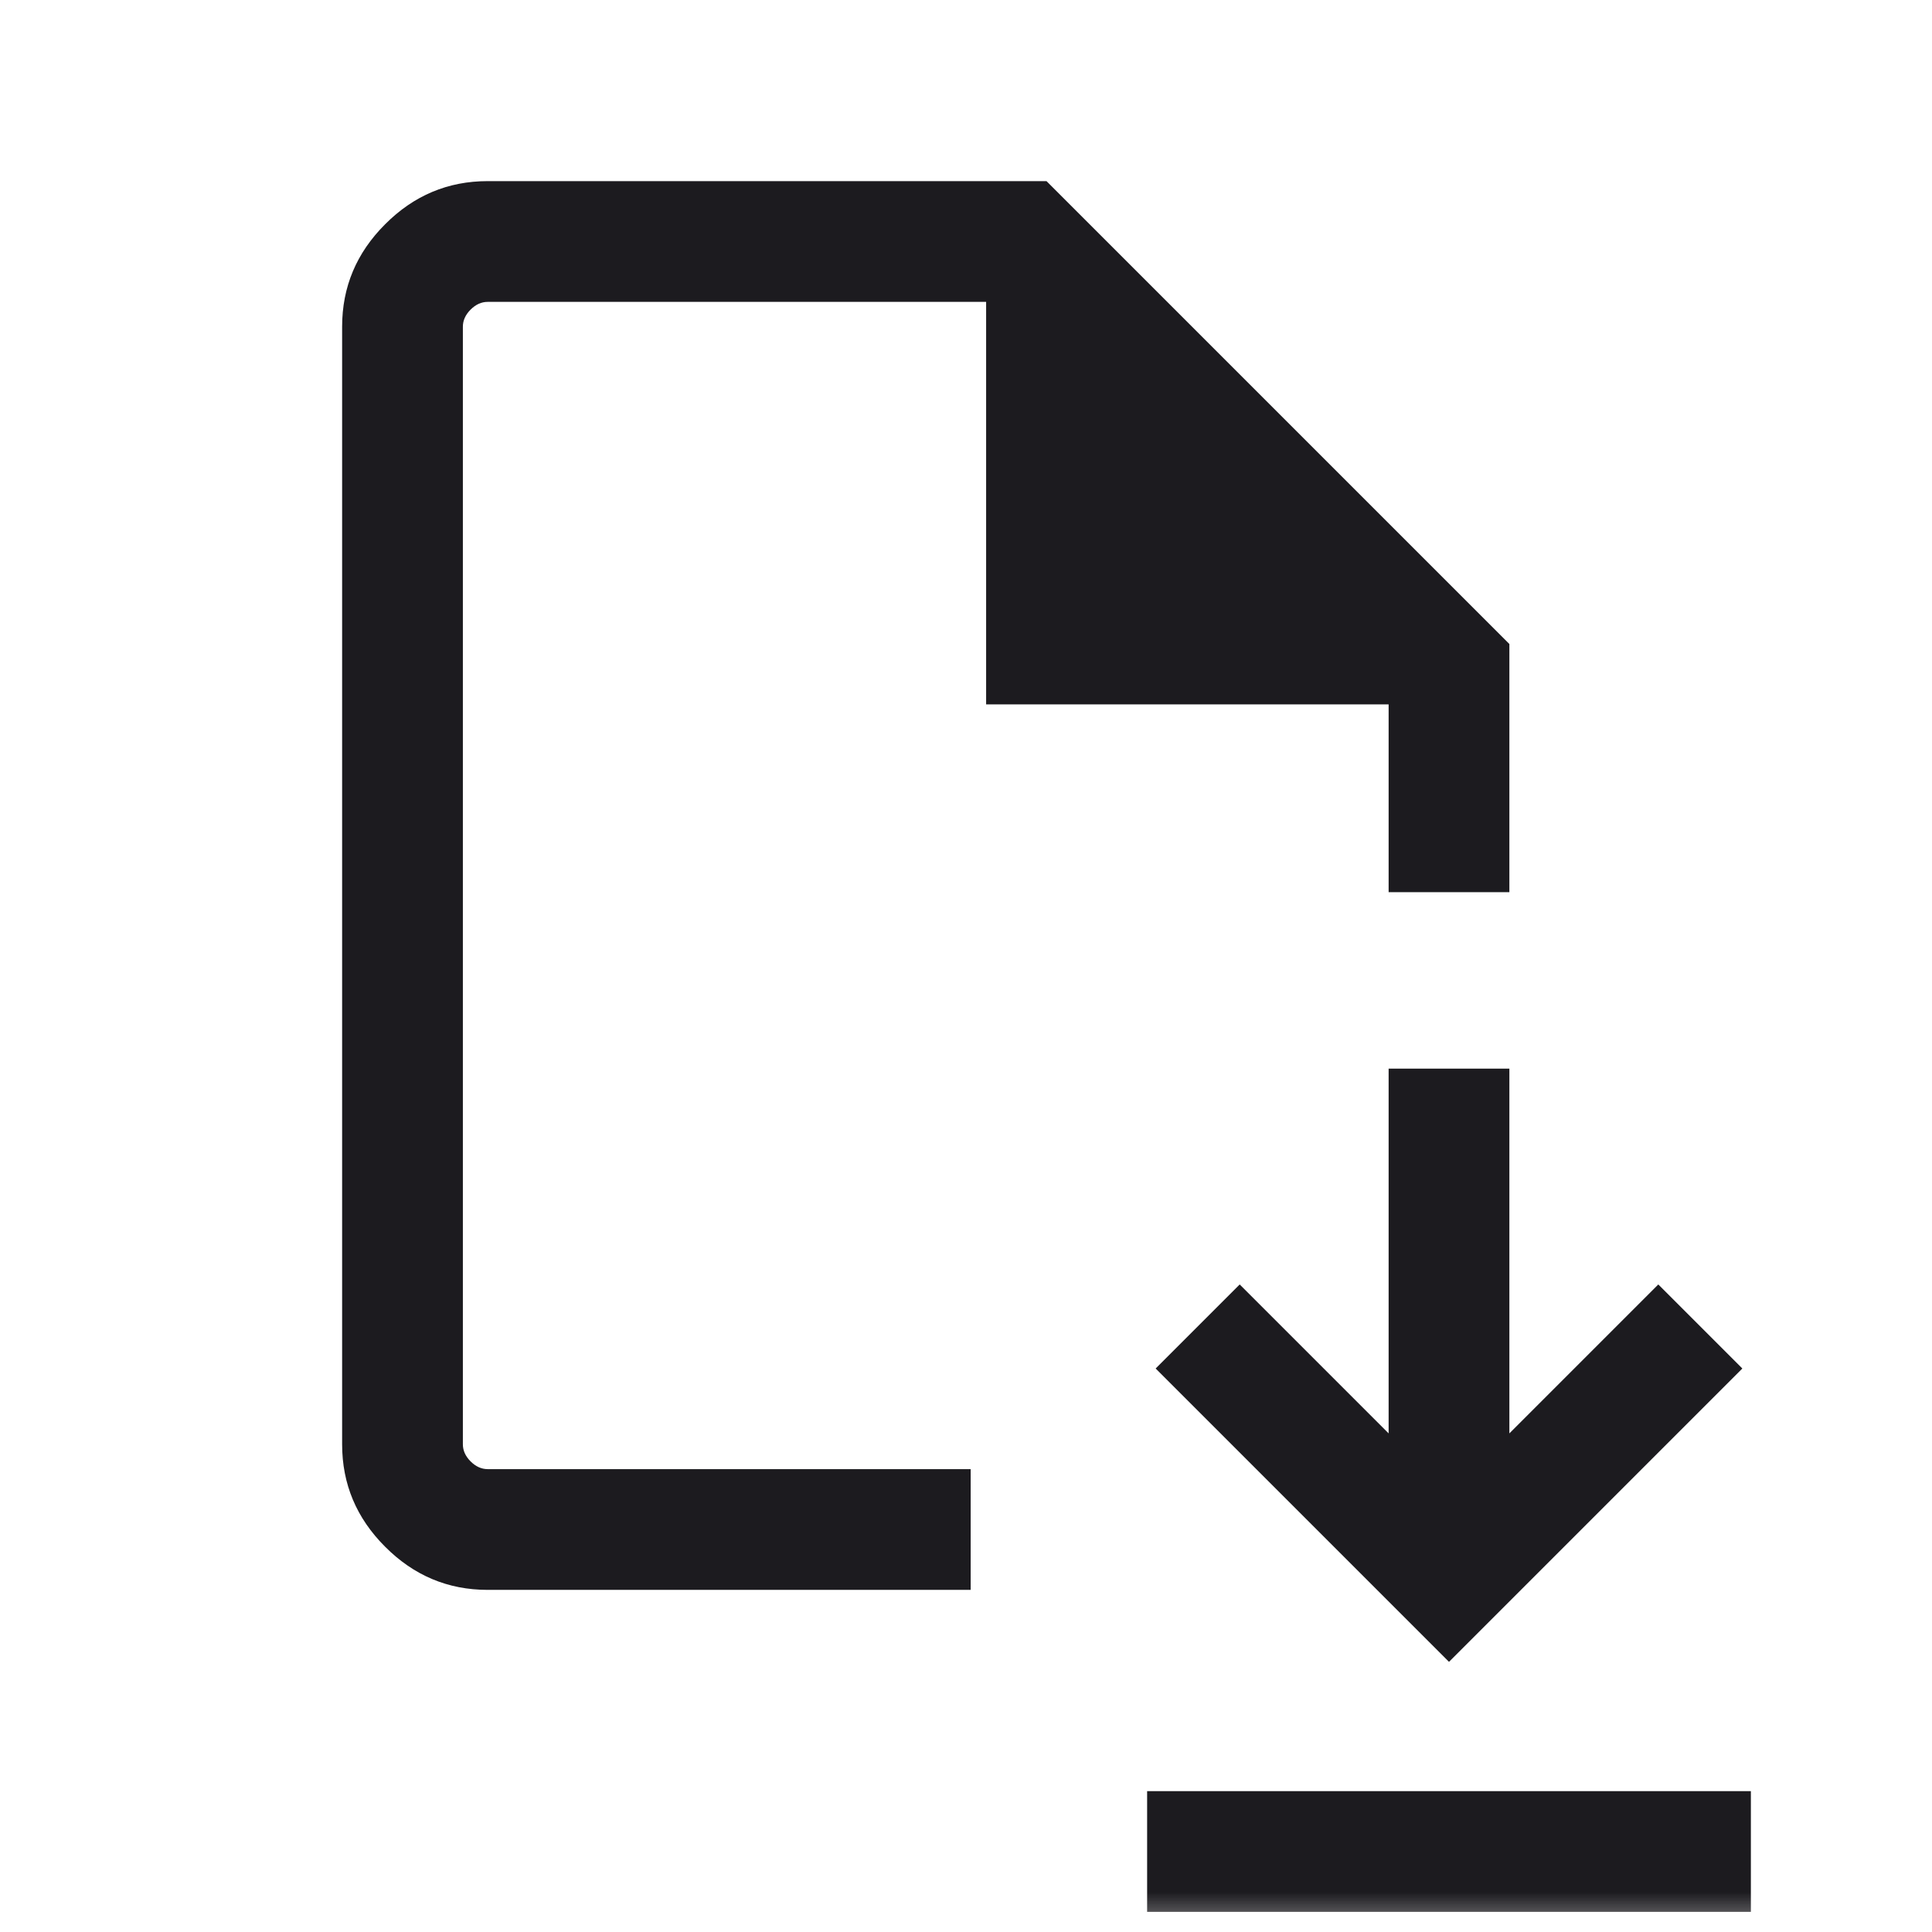 <svg width="24" height="24" viewBox="0 0 24 24" fill="none" xmlns="http://www.w3.org/2000/svg">
<mask id="mask0_251_2348" style="mask-type:alpha" maskUnits="userSpaceOnUse" x="0" y="0" width="24" height="24">
<rect width="24" height="24" fill="#D9D9D9"/>
</mask>
<g mask="url(#mask0_251_2348)">
<path d="M18 20.644L21.644 17L20.6 15.956L18.75 17.806V13.275H17.25V17.806L15.4 15.956L14.356 17L18 20.644ZM14.25 23.75V22.25H21.75V23.75H14.25ZM6.058 19.75C5.565 19.75 5.141 19.572 4.785 19.215C4.428 18.859 4.25 18.435 4.25 17.942V4.058C4.25 3.565 4.428 3.141 4.785 2.785C5.141 2.428 5.565 2.25 6.058 2.25H13L18.75 8V11.083H17.25V8.75H12.25V3.75H6.058C5.981 3.75 5.91 3.782 5.846 3.846C5.782 3.91 5.75 3.981 5.75 4.058V17.942C5.75 18.019 5.782 18.09 5.846 18.154C5.91 18.218 5.981 18.25 6.058 18.25H12.058V19.75H6.058Z" fill="#1C1B1F"/>
</g>
</svg>
